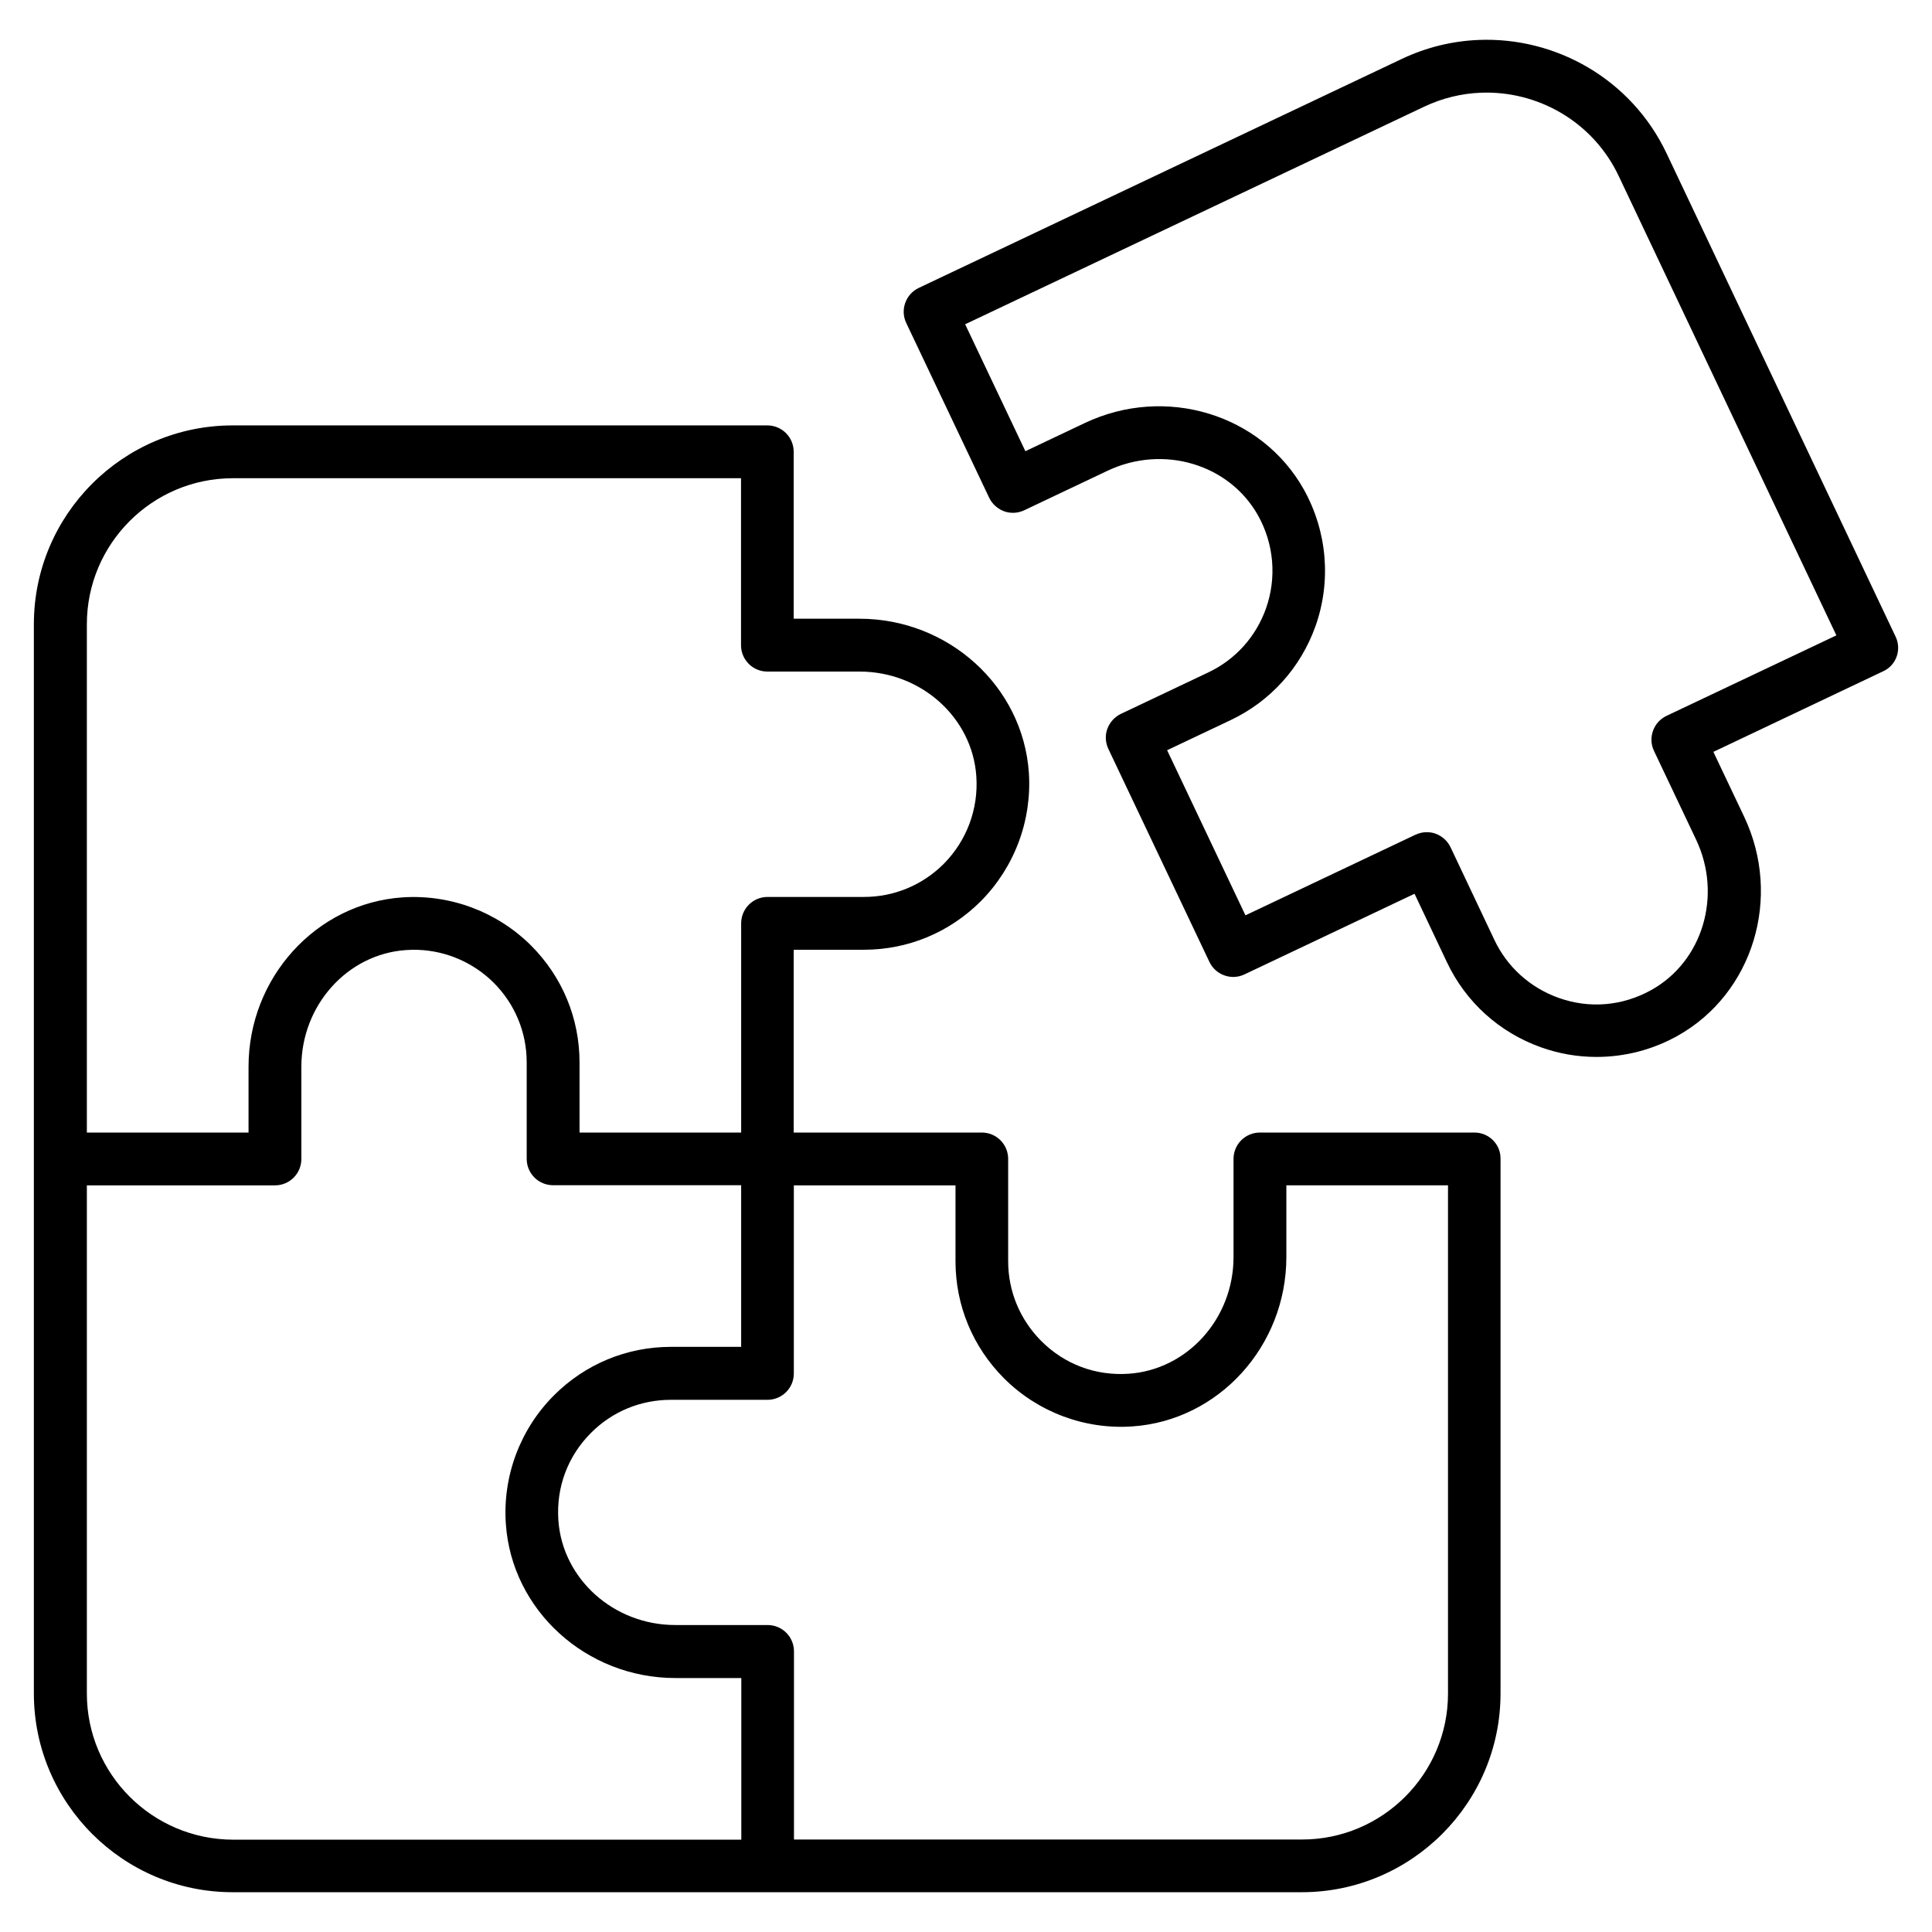 <svg xmlns="http://www.w3.org/2000/svg" width="1200pt" height="1200pt" viewBox="0 0 1200 1200"><path d="m918.24 24.82c-16.02 0.668-32.176 4.484-47.551 11.773l-300 142.22c-8.156 3.844-11.719 13.688-7.781 21.844l51.473 108.47c1.875 3.938 5.254 6.941 9.285 8.441 4.125 1.5 8.625 1.215 12.562-0.66l51.766-24.555c34.5-16.312 75.461-4.133 93.367 27.742 9.938 17.719 11.711 38.812 4.961 57.844-6.281 17.625-19.031 31.785-35.906 39.754l-54.18 25.691c-3.938 1.875-6.941 5.254-8.441 9.285-1.5 4.125-1.215 8.625 0.66 12.562l62.715 132.18c3.844 8.156 13.688 11.719 21.844 7.781l105.58-50.062 20.141 42.57c11.719 24.75 32.445 43.488 58.32 52.77 11.25 4.031 22.871 6.008 34.59 6.008 17.438 0 34.793-4.41 50.355-13.129 46.875-26.25 65.062-85.965 41.344-136.03l-19.133-40.32 105.47-50.062c8.062-3.656 11.629-13.395 7.691-21.551l-142.23-300.12c-21.867-46.125-68.832-72.469-116.89-70.457zm1.355 32.777c35.305-1.469 69.789 17.855 85.82 51.746l135.19 285.3-105.47 49.969c-8.156 3.844-11.719 13.688-7.781 21.844l26.148 55.113c16.312 34.5 4.133 75.48-27.742 93.293-18 10.031-38.531 11.809-57.844 4.871-17.625-6.375-31.785-19.125-39.754-36l-27.191-57.477c-1.875-3.938-5.254-6.941-9.285-8.441-1.781-0.656-3.656-0.934-5.531-0.934-2.438 0-4.781 0.562-7.031 1.594l-105.55 50.059-48.652-102.56 39.371-18.656c24.75-11.719 43.508-32.441 52.789-58.41 9.938-28.031 7.223-58.863-7.215-84.832-26.25-46.875-85.984-65.062-136.05-41.344l-36.934 17.523-37.41-78.844 285.19-135.19c11.297-5.344 23.168-8.137 34.938-8.625zm-775.09 206.63c-68.062 0-123.47 55.406-123.47 123.47v664.12c0 68.062 55.406 123.47 123.47 123.47h664.03c68.062 0 123.47-55.406 123.47-123.47v-331.97c0.188-9.094-7.223-16.406-16.223-16.406h-133.21c-9.094 0-16.406 7.312-16.406 16.406v60.938c0 38.156-28.605 69.941-65.074 72.473-20.531 1.406-39.832-5.812-54.363-20.344-13.219-13.312-20.543-30.855-20.543-49.512v-63.555c0-9.094-7.312-16.406-16.406-16.406h-116.8v-113.53h43.508c27.469 0 53.246-10.695 72.746-30.195 20.906-21.094 31.777-50.152 29.809-79.777-3.656-53.625-49.883-95.637-105.2-95.637h-40.867v-103.67c0-9.094-7.312-16.406-16.406-16.406zm0.094 32.812h315.66v103.68c0 9.094 7.312 16.406 16.406 16.406h57.273c38.156 0 70.035 28.605 72.473 65.074 1.406 20.25-6 40.02-20.25 54.363-13.219 13.219-30.836 20.543-49.492 20.543h-59.914c-9.094 0-16.406 7.312-16.406 16.406v129.93h-100.39v-43.508c0-27.469-10.695-53.246-30.195-72.746-21.094-20.906-50.059-31.777-79.777-29.809-53.625 3.656-95.617 49.883-95.617 105.2v40.867h-100.42v-315.75c0-49.969 40.688-90.656 90.656-90.656zm115.16 292.93c17.504 0.672 34.289 7.91 46.84 20.379 13.219 13.219 20.543 30.836 20.543 49.492v59.914c0 9.094 7.312 16.406 16.406 16.406l116.8-0.004v100.4h-43.598c-27.469 0-53.25 10.695-72.656 30.102-21 21-31.965 50.152-29.902 79.871 3.656 53.625 49.879 95.727 105.29 95.727h40.961v100.4h-315.65c-50.156-0.094-90.84-40.777-90.84-90.746v-315.66h116.82c9.094 0 16.406-7.312 16.406-16.406v-57.273c0-38.156 28.59-70.035 65.059-72.473 2.519-0.176 5.023-0.223 7.527-0.129zm233.31 146.28h100.41v47.148c0 27.375 10.68 53.156 30.086 72.656 21 21 50.152 31.98 79.777 29.918 53.625-3.656 95.637-49.883 95.637-105.2v-44.531h100.4v315.66c0 49.969-40.688 90.656-90.656 90.656h-315.57v-116.82c0-9.094-7.312-16.406-16.406-16.406h-57.367c-38.156 0-70.035-28.59-72.566-65.059-1.406-20.531 5.812-39.832 20.344-54.363 13.219-13.219 30.742-20.453 49.492-20.453h60.004c9.094 0 16.406-7.312 16.406-16.406z"></path></svg>